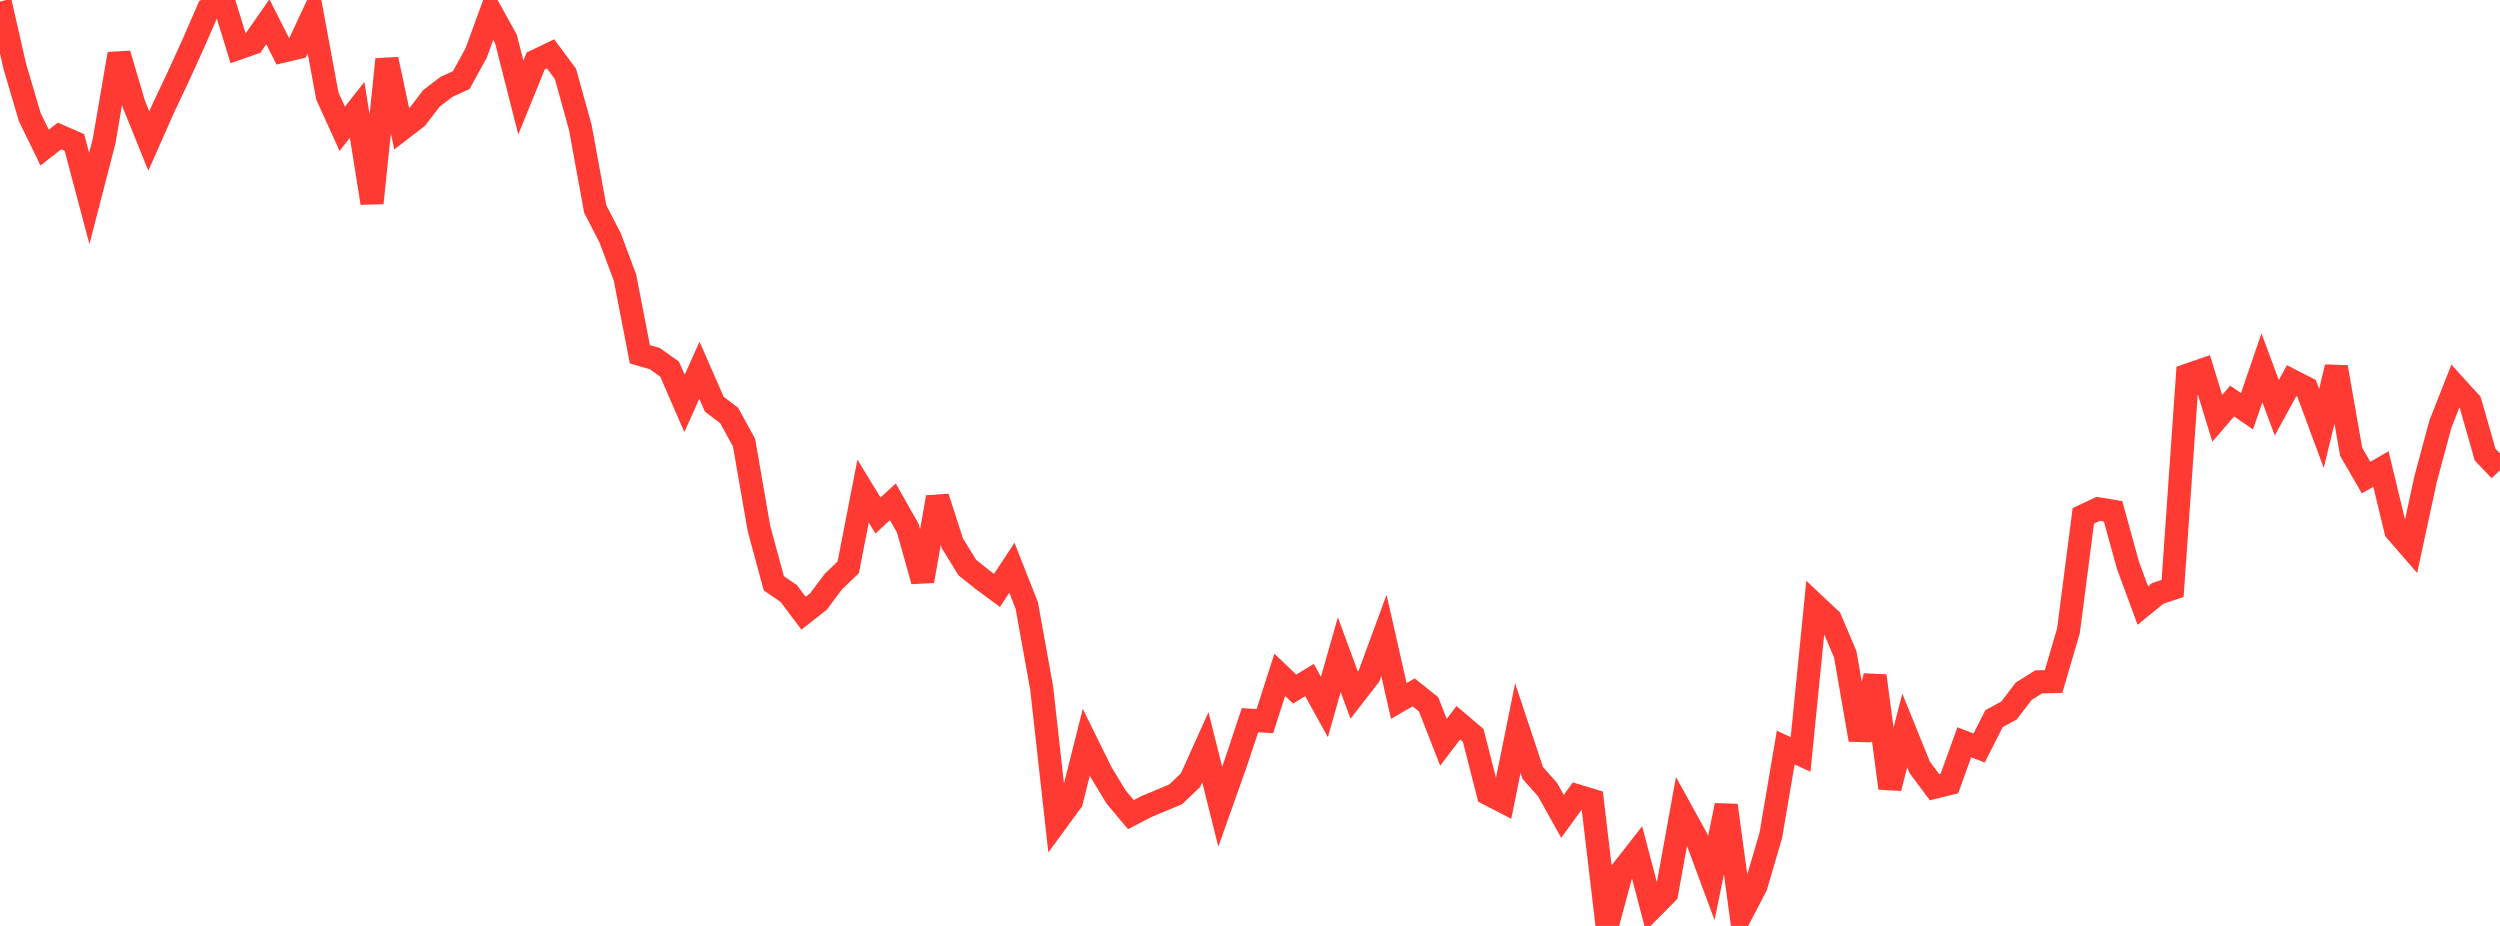<?xml version="1.0" standalone="no"?>
<!DOCTYPE svg PUBLIC "-//W3C//DTD SVG 1.1//EN" "http://www.w3.org/Graphics/SVG/1.1/DTD/svg11.dtd">

<svg width="135" height="50" viewBox="0 0 135 50" preserveAspectRatio="none" 
  xmlns="http://www.w3.org/2000/svg"
  xmlns:xlink="http://www.w3.org/1999/xlink">


<polyline points="0.0, 0.079 0.804, 3.6 1.607, 6.322 2.411, 7.969 3.214, 7.343 4.018, 7.695 4.821, 10.717 5.625, 7.606 6.429, 2.911 7.232, 5.628 8.036, 7.615 8.839, 5.801 9.643, 4.103 10.446, 2.338 11.25, 0.49 12.054, 0.0 12.857, 2.609 13.661, 2.327 14.464, 1.176 15.268, 2.764 16.071, 2.573 16.875, 0.853 17.679, 5.192 18.482, 6.955 19.286, 5.932 20.089, 10.964 20.893, 3.204 21.696, 6.97 22.5, 6.352 23.304, 5.305 24.107, 4.694 24.911, 4.322 25.714, 2.854 26.518, 0.651 27.321, 2.104 28.125, 5.267 28.929, 3.293 29.732, 2.907 30.536, 3.992 31.339, 6.889 32.143, 11.286 32.946, 12.842 33.75, 14.99 34.554, 19.133 35.357, 19.363 36.161, 19.936 36.964, 21.787 37.768, 19.992 38.571, 21.825 39.375, 22.436 40.179, 23.902 40.982, 28.53 41.786, 31.497 42.589, 32.048 43.393, 33.114 44.196, 32.483 45.0, 31.408 45.804, 30.639 46.607, 26.521 47.411, 27.835 48.214, 27.1 49.018, 28.519 49.821, 31.375 50.625, 26.851 51.429, 29.339 52.232, 30.645 53.036, 31.289 53.839, 31.88 54.643, 30.658 55.446, 32.698 56.25, 37.155 57.054, 44.368 57.857, 43.272 58.661, 40.078 59.464, 41.707 60.268, 43.034 61.071, 43.99 61.875, 43.568 62.679, 43.23 63.482, 42.899 64.286, 42.132 65.089, 40.352 65.893, 43.562 66.696, 41.302 67.5, 38.892 68.304, 38.939 69.107, 36.44 69.911, 37.209 70.714, 36.72 71.518, 38.177 72.321, 35.351 73.125, 37.538 73.929, 36.498 74.732, 34.315 75.536, 37.852 76.339, 37.388 77.143, 38.032 77.946, 40.083 78.75, 39.028 79.554, 39.711 80.357, 42.866 81.161, 43.28 81.964, 39.32 82.768, 41.737 83.571, 42.644 84.375, 44.084 85.179, 42.977 85.982, 43.219 86.786, 50.0 87.589, 47.022 88.393, 45.994 89.196, 49.047 90.0, 48.236 90.804, 43.797 91.607, 45.254 92.411, 47.42 93.214, 43.49 94.018, 49.386 94.821, 47.849 95.625, 45.108 96.429, 40.369 97.232, 40.74 98.036, 32.686 98.839, 33.44 99.643, 35.329 100.446, 39.949 101.25, 36.496 102.054, 42.56 102.857, 39.444 103.661, 41.429 104.464, 42.51 105.268, 42.312 106.071, 40.084 106.875, 40.392 107.679, 38.803 108.482, 38.37 109.286, 37.322 110.089, 36.82 110.893, 36.804 111.696, 34.068 112.5, 27.857 113.304, 27.476 114.107, 27.611 114.911, 30.527 115.714, 32.701 116.518, 32.044 117.321, 31.775 118.125, 20.258 118.929, 19.98 119.732, 22.589 120.536, 21.656 121.339, 22.208 122.143, 19.859 122.946, 22.019 123.75, 20.552 124.554, 20.964 125.357, 23.133 126.161, 19.824 126.964, 24.399 127.768, 25.789 128.571, 25.326 129.375, 28.662 130.179, 29.588 130.982, 25.871 131.786, 22.89 132.589, 20.853 133.393, 21.739 134.196, 24.548 135.0, 25.395" fill="none" stroke="#ff3a33" stroke-width="1.25"/>

</svg>